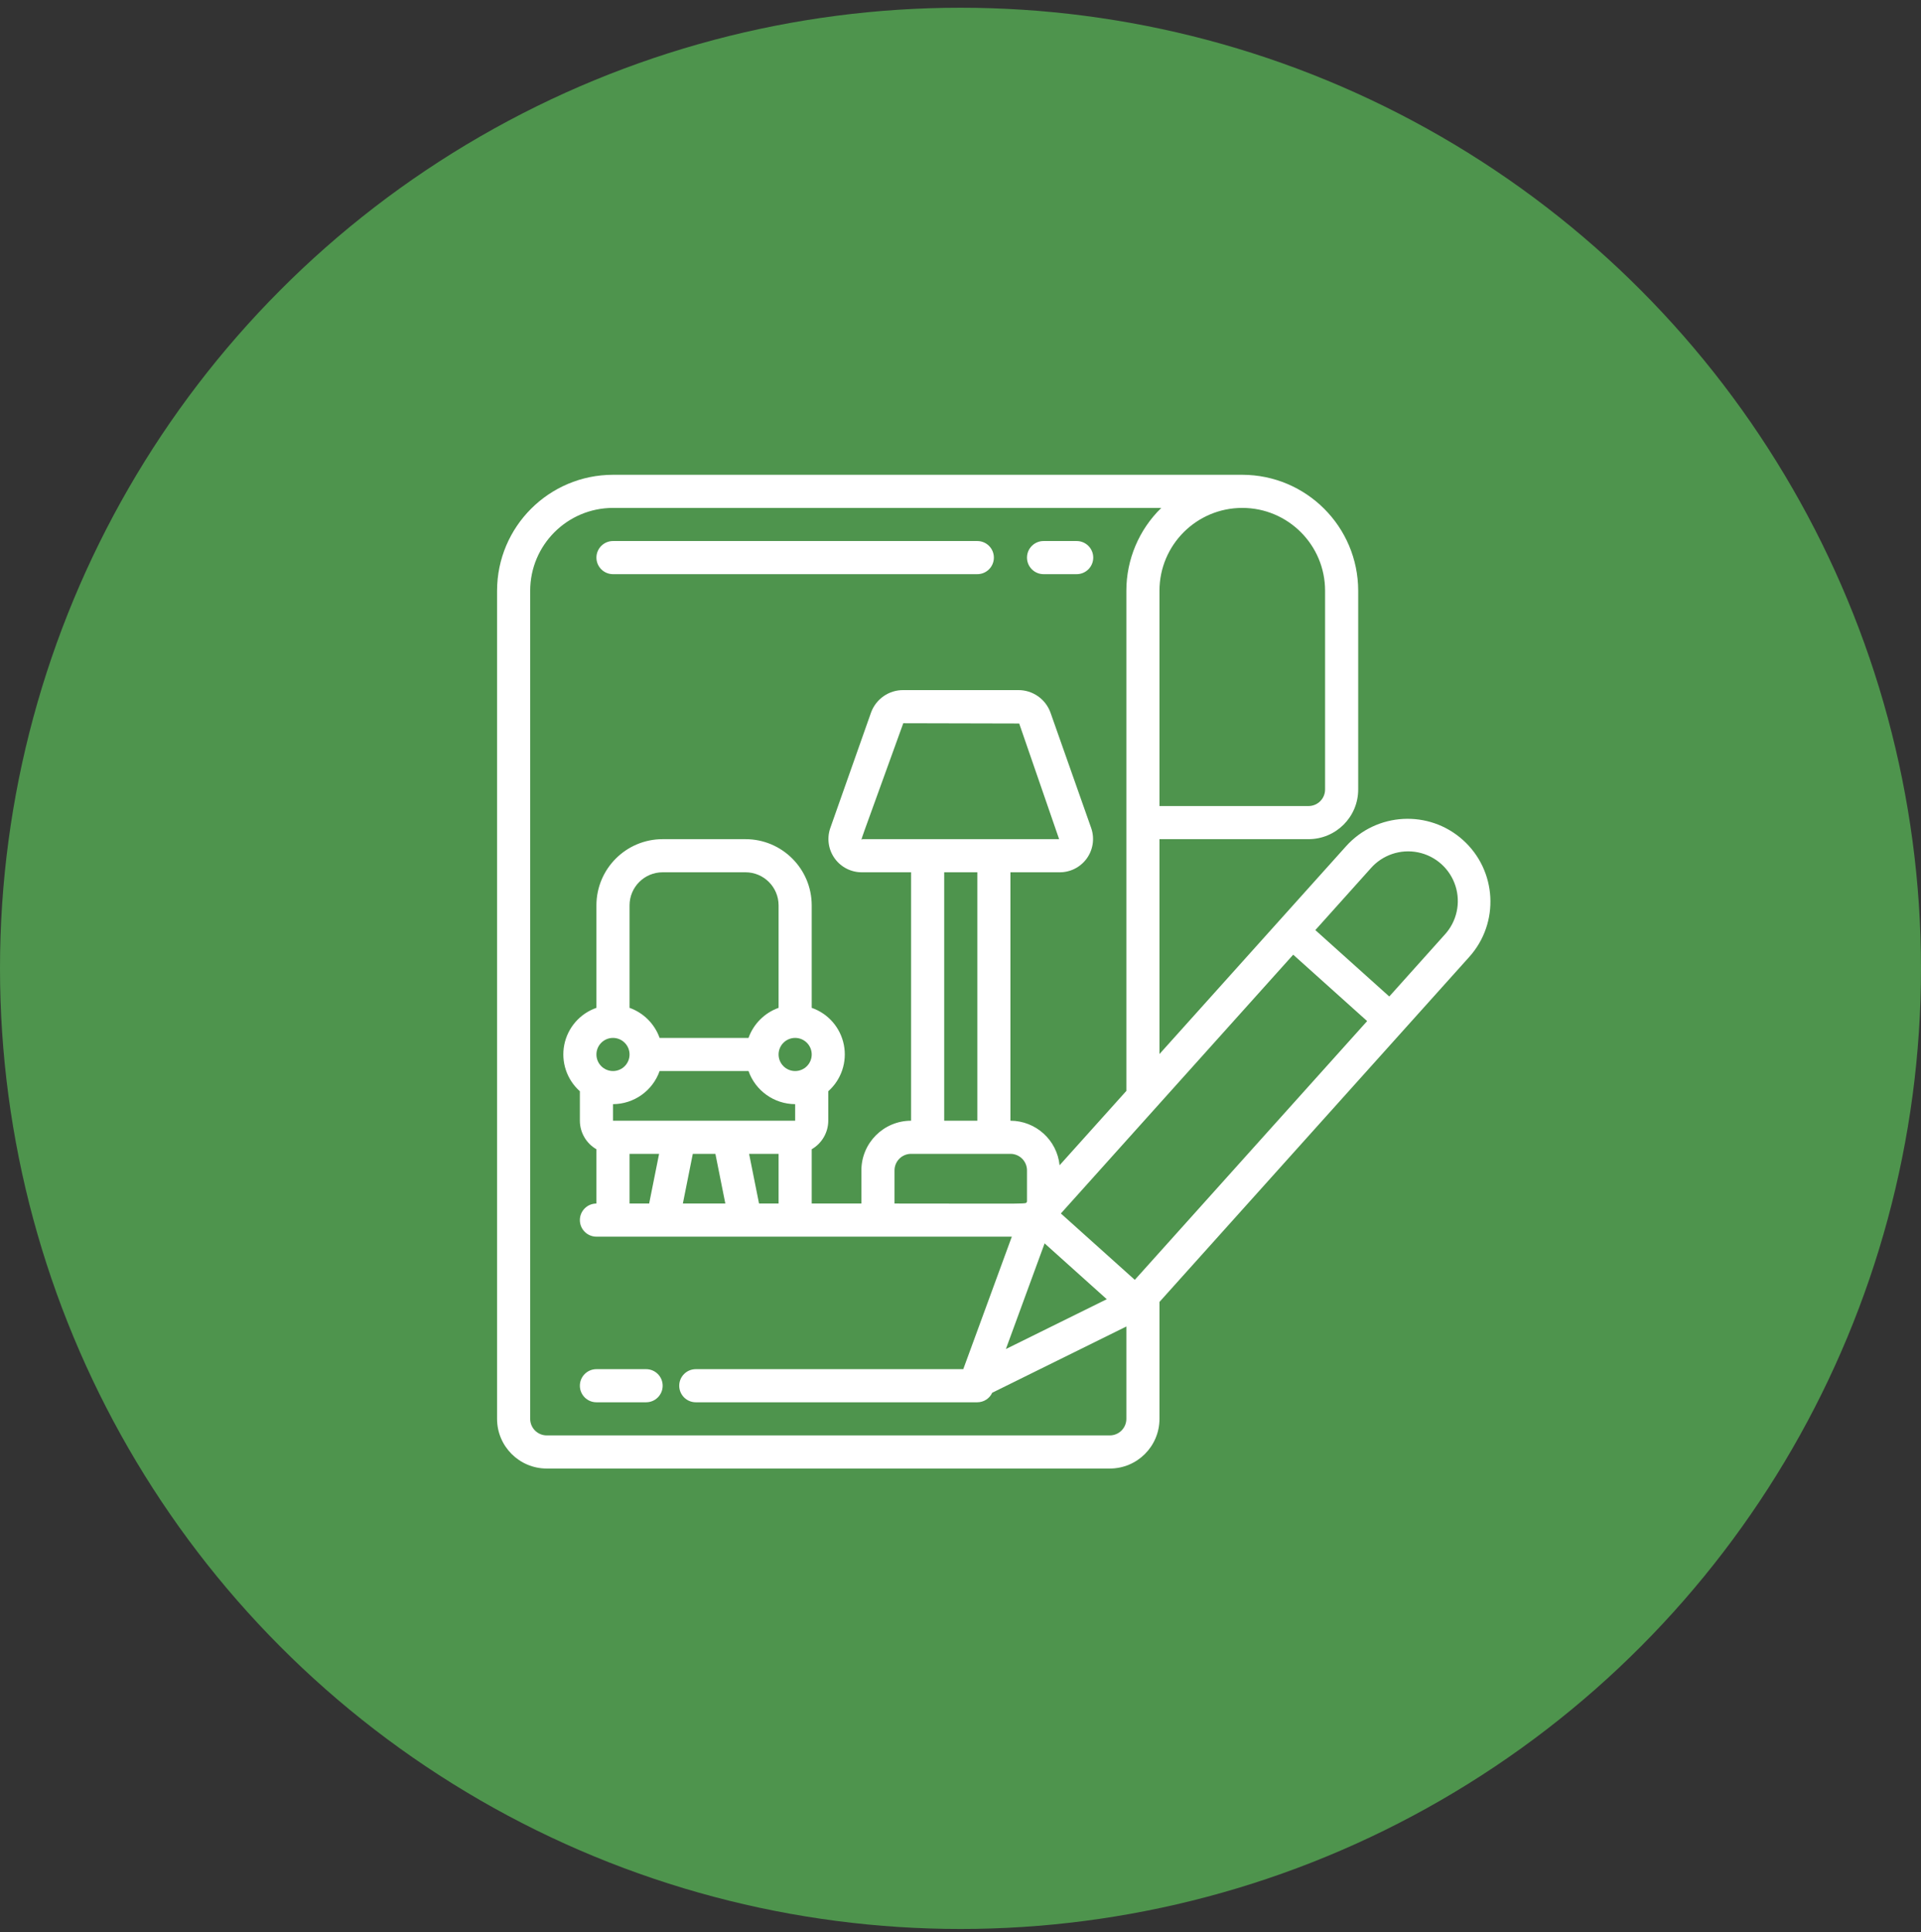 <svg width="174" height="175" viewBox="0 0 174 175" fill="none" xmlns="http://www.w3.org/2000/svg">
<rect x="0" y="0" width="174" height="175" fill="#333333" stroke="none"/>
<circle cx="87" cy="87.701" r="87" fill="#4E944D"/>
<g clip-path="url(#clip0_456_1659)">
<path d="M94.523 52H97.523C98.352 52 99.023 51.328 99.023 50.5C99.023 49.672 98.352 49 97.523 49H94.523C93.695 49 93.023 49.672 93.023 50.5C93.023 51.328 93.695 52 94.523 52Z" fill="white"/>
<path d="M55.523 52H88.523C89.352 52 90.023 51.328 90.023 50.5C90.023 49.672 89.352 49 88.523 49H55.523C54.695 49 54.023 49.672 54.023 50.5C54.023 51.328 54.695 52 55.523 52Z" fill="white"/>
<path d="M133.081 86.666C135.848 83.584 135.592 78.842 132.509 76.075C129.427 73.308 124.685 73.564 121.918 76.647C114.367 85.054 117.817 81.213 105.023 95.461V76H118.523C121.009 76 123.023 73.985 123.023 71.5V53.5C123.016 47.704 118.319 43.007 112.523 43H55.523C49.727 43.007 45.03 47.704 45.023 53.5V128.5C45.023 130.985 47.038 133 49.523 133H100.523C103.009 133 105.023 130.985 105.023 128.5V117.911L133.081 86.666ZM124.151 78.65C125.218 77.425 126.862 76.87 128.453 77.197C130.044 77.524 131.335 78.683 131.831 80.23C132.327 81.777 131.951 83.471 130.847 84.662L125.837 90.25C121.702 86.537 123.251 87.928 119.14 84.235L124.151 78.65ZM120.023 53.5V71.5C120.023 72.328 119.352 73 118.523 73H105.023V53.5C105.023 49.358 108.381 46 112.523 46C116.666 46 120.023 49.358 120.023 53.5ZM100.523 130H49.523C48.695 130 48.023 129.328 48.023 128.5V53.5C48.028 49.36 51.383 46.005 55.523 46H105.188C103.165 47.97 102.023 50.675 102.023 53.5V98.8L95.975 105.534C95.742 103.248 93.821 101.507 91.523 101.5V79H95.933C96.914 79.019 97.842 78.56 98.422 77.769C99.002 76.979 99.161 75.956 98.849 75.026L95.146 64.526C94.7 63.302 93.531 62.491 92.228 62.5H81.817C80.514 62.491 79.346 63.303 78.899 64.526L75.194 75.026C74.882 75.956 75.042 76.98 75.623 77.77C76.203 78.56 77.132 79.019 78.112 79H82.523V101.5C80.038 101.5 78.023 103.515 78.023 106V109H73.523V104.083C74.447 103.55 75.018 102.566 75.023 101.5V98.83C76.206 97.777 76.743 96.177 76.434 94.624C76.126 93.071 75.019 91.797 73.523 91.276V82C73.523 78.686 70.837 76 67.523 76H60.023C56.71 76 54.023 78.686 54.023 82V91.276C52.528 91.796 51.42 93.07 51.111 94.624C50.803 96.177 51.34 97.778 52.523 98.83V101.5C52.527 102.567 53.098 103.551 54.023 104.083V109C53.195 109 52.523 109.672 52.523 110.5C52.523 111.328 53.195 112 54.023 112H91.649L87.251 124H63.023C62.195 124 61.523 124.672 61.523 125.5C61.523 126.328 62.195 127 63.023 127H88.523C89.103 126.999 89.63 126.662 89.873 126.136L102.023 120.136V128.5C102.023 129.328 101.352 130 100.523 130ZM100.249 117.665L91.111 122.177L94.618 112.609L100.249 117.665ZM78.112 76C77.962 76.04 77.596 77.2 81.817 65.5L92.317 65.525L95.933 76H78.112ZM85.523 79H88.523V101.5H85.523V79ZM91.523 104.5C92.352 104.5 93.023 105.172 93.023 106V108.826C92.8 109.075 94.15 109 81.023 109V106C81.023 105.172 81.695 104.5 82.523 104.5H91.523ZM72.023 94C72.852 94 73.523 94.672 73.523 95.5C73.523 96.328 72.852 97 72.023 97C71.195 97 70.523 96.328 70.523 95.5C70.523 94.672 71.195 94 72.023 94ZM70.523 91.276C69.253 91.73 68.253 92.73 67.799 94H59.746C59.292 92.73 58.293 91.73 57.023 91.276V82C57.023 80.343 58.367 79 60.023 79H67.523C69.18 79 70.523 80.343 70.523 82V91.276ZM55.523 94C56.352 94 57.023 94.672 57.023 95.5C57.023 96.328 56.352 97 55.523 97C54.695 97 54.023 96.328 54.023 95.5C54.023 94.672 54.695 94 55.523 94ZM59.746 97H67.799C68.433 98.791 70.123 99.992 72.023 100V101.5H55.523V100C57.423 99.992 59.113 98.791 59.746 97ZM57.023 104.5H59.699L58.799 109H57.023V104.5ZM62.752 104.5H64.799L65.699 109H61.852L62.752 104.5ZM67.852 104.5H70.523V109H68.752L67.852 104.5ZM102.787 115.912L96.091 109.9L117.136 86.463L123.833 92.476L102.787 115.912Z" fill="white"/>
<path d="M58.523 124H54.023C53.195 124 52.523 124.672 52.523 125.5C52.523 126.328 53.195 127 54.023 127H58.523C59.352 127 60.023 126.328 60.023 125.5C60.023 124.672 59.352 124 58.523 124Z" fill="white"/>
</g>
<defs>
<clipPath id="clip0_456_1659">
<rect width="90" height="90" fill="white" transform="translate(45 43)"/>
</clipPath>
</defs>
</svg>
